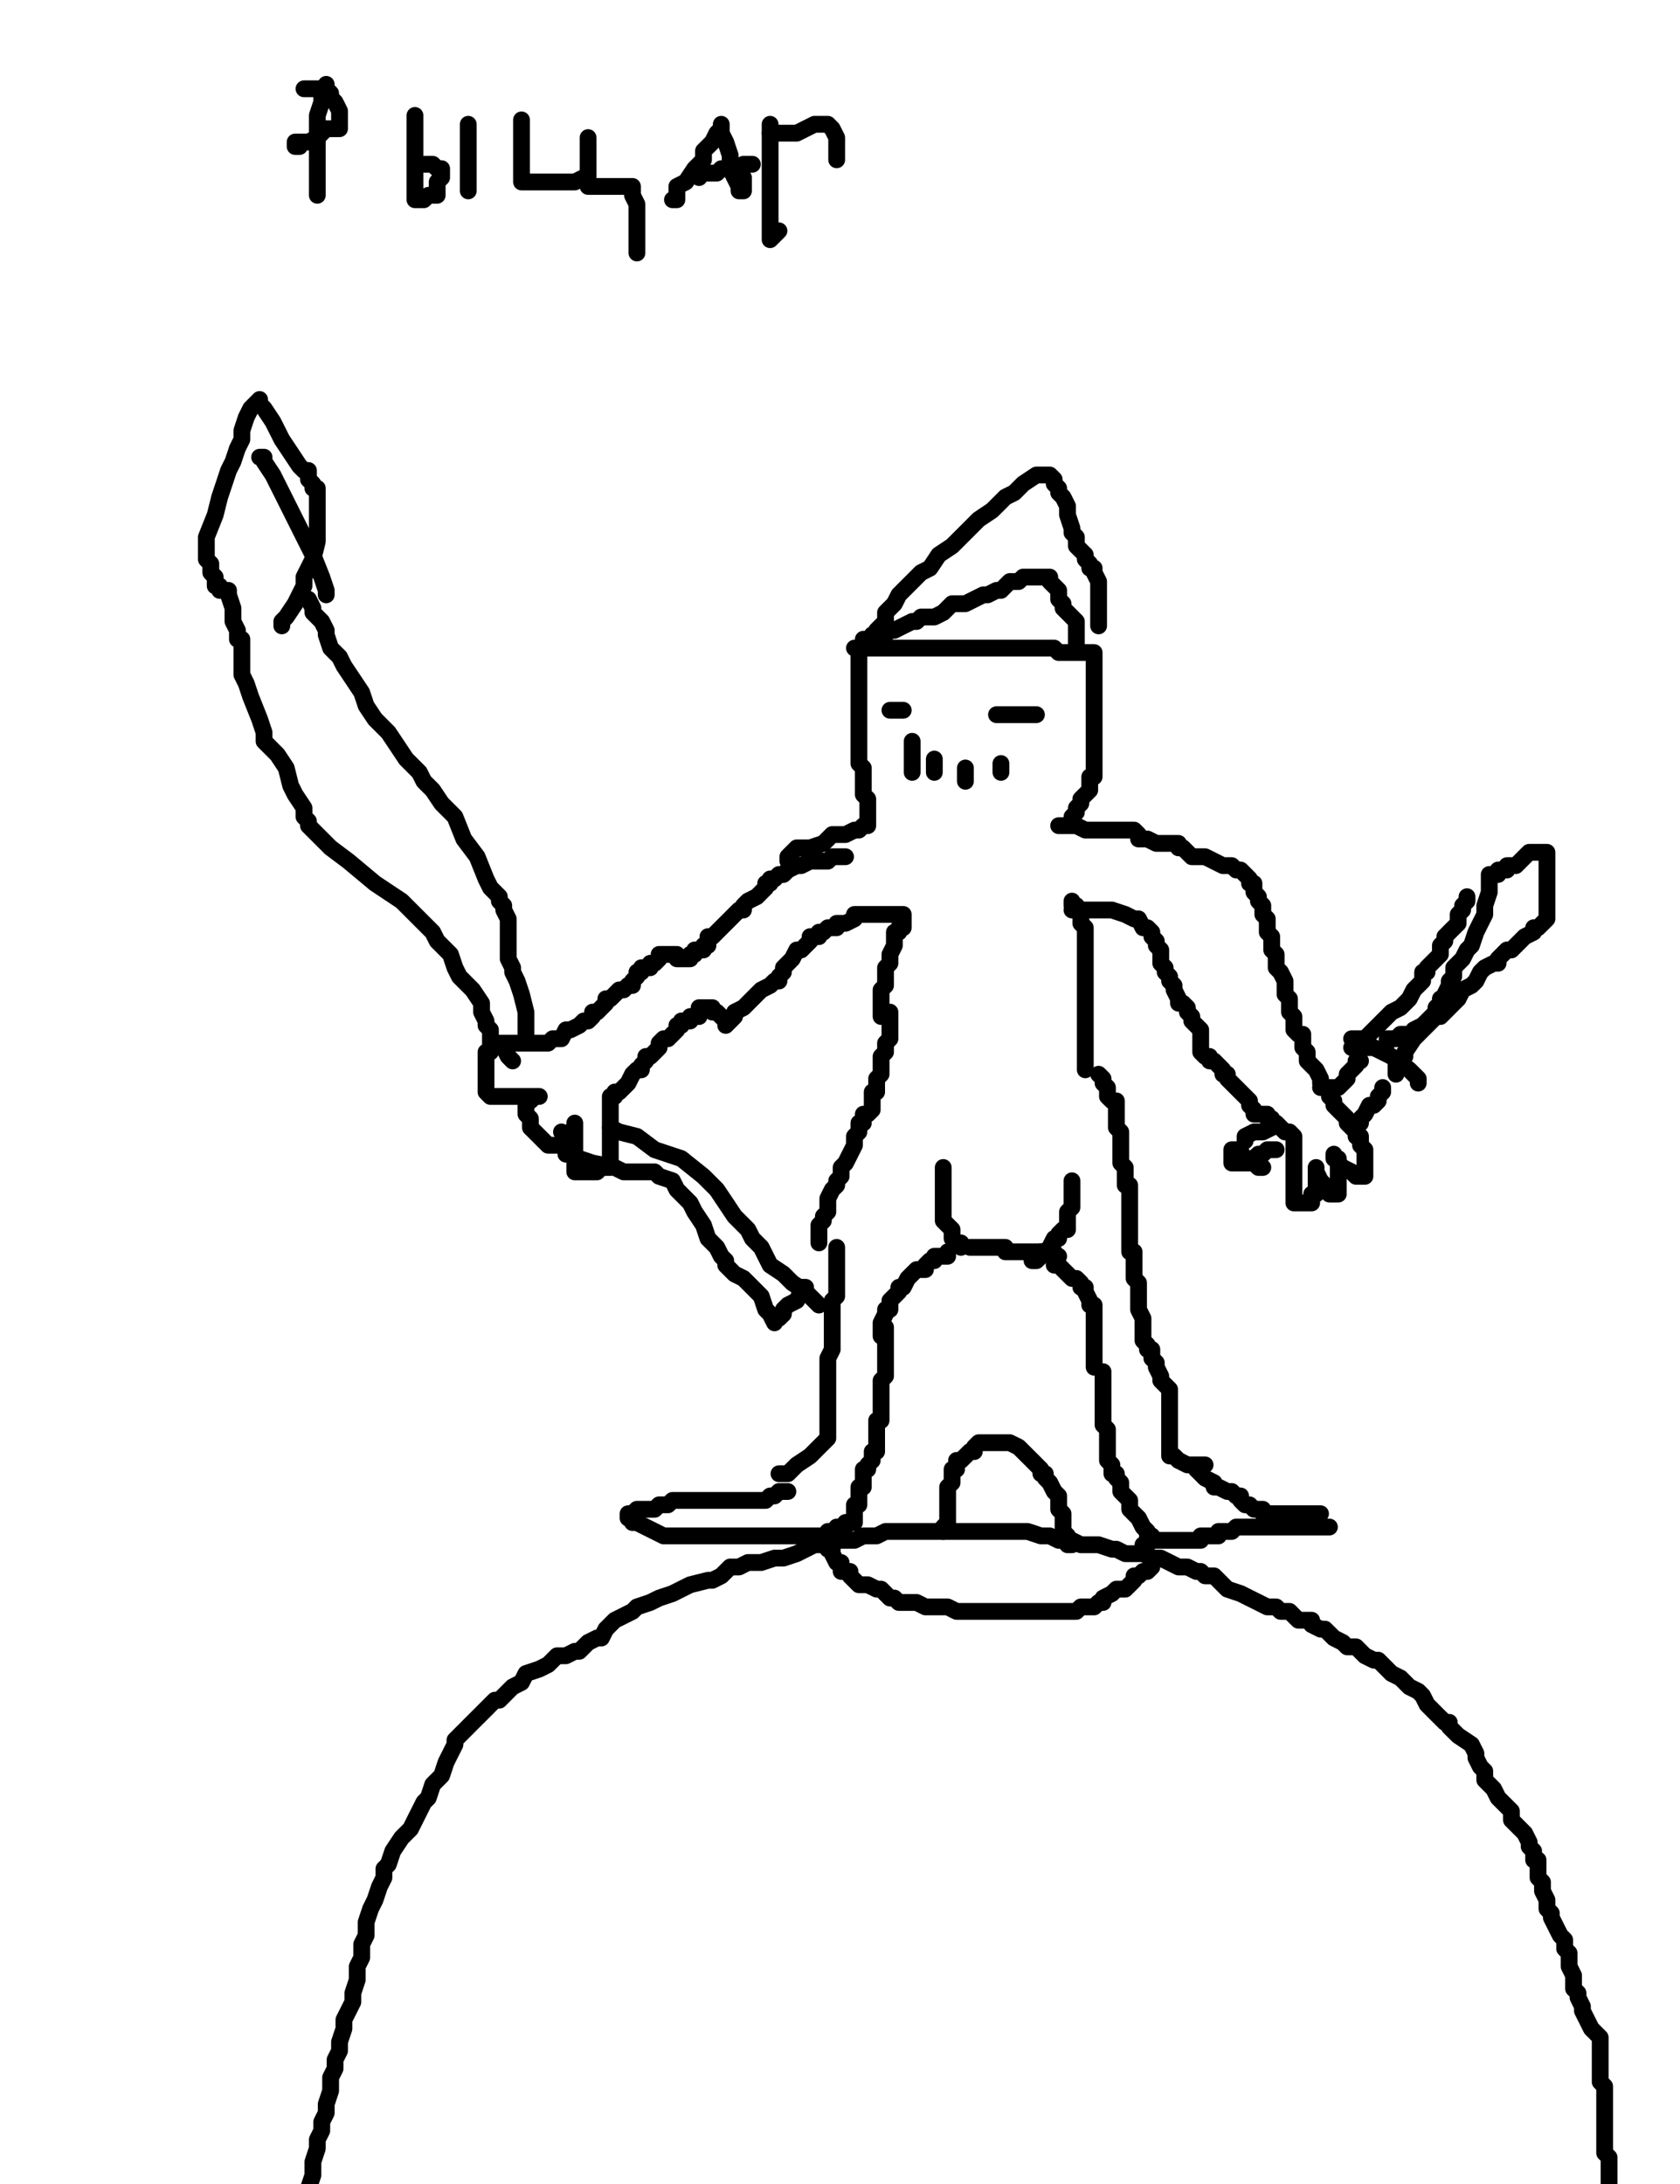 <?xml version="1.0" encoding="utf-8" ?>
<svg baseProfile="full" height="520" version="1.1" width="400" xmlns="http://www.w3.org/2000/svg" xmlns:ev="http://www.w3.org/2001/xml-events" xmlns:xlink="http://www.w3.org/1999/xlink"><defs><style type="text/css"><![CDATA[.path {fill: none; stroke-linejoin: round; stroke-linecap: round;}]]></style></defs><path class="path" d="M 383.11 522.11 L 383.11 523.17 L 383.11 522.11 L 383.11 521.06 L 383.11 518.94 L 383.11 516.83 L 383.11 514.72 L 383.11 513.66 L 382.06 512.6 L 382.06 511.54 L 382.06 510.49 L 382.06 509.43 L 382.06 508.37 L 382.06 507.32 L 382.06 506.26 L 382.06 505.2 L 382.06 503.09 L 382.06 500.98 L 382.06 499.92 L 382.06 498.86 L 382.06 496.75 L 381 495.69 L 381 494.63 L 381 492.52 L 381 491.46 L 381 488.29 L 381 487.24 L 381 485.12 L 378.89 483.01 L 377.83 480.89 L 376.77 478.78 L 376.77 477.72 L 375.72 475.61 L 375.72 474.55 L 374.66 473.5 L 374.66 470.33 L 373.6 468.21 L 373.6 466.1 L 373.6 465.04 L 372.54 463.98 L 372.54 461.87 L 371.49 460.81 L 370.43 458.7 L 369.37 456.59 L 369.37 455.53 L 368.32 454.47 L 368.32 452.36 L 367.26 450.24 L 367.26 448.13 L 366.2 447.07 L 366.2 444.96 L 366.2 442.85 L 365.15 442.85 L 365.15 440.73 L 364.09 439.67 L 364.09 438.62 L 363.03 436.5 L 361.98 435.45 L 360.92 434.39 L 359.86 433.33 L 359.86 431.22 L 357.75 429.11 L 356.69 428.05 L 355.63 425.93 L 353.52 423.82 L 353.52 421.71 L 352.46 420.65 L 351.41 418.54 L 351.41 417.48 L 350.35 415.37 L 347.18 413.25 L 346.12 412.2 L 345.06 411.14 L 345.06 410.08 L 344.01 410.08 L 342.95 409.02 L 341.89 407.97 L 340.84 406.91 L 339.78 405.85 L 338.72 403.74 L 337.67 402.68 L 335.55 401.63 L 334.5 400.57 L 333.44 399.51 L 331.32 398.46 L 330.27 397.4 L 329.21 396.34 L 328.15 395.28 L 327.1 395.28 L 324.98 394.23 L 322.87 392.11 L 320.76 392.11 L 319.7 391.06 L 317.59 390 L 316.53 388.94 L 315.47 387.89 L 314.41 387.89 L 312.3 386.83 L 312.3 385.77 L 309.13 385.77 L 308.07 384.72 L 307.02 383.66 L 304.9 383.66 L 303.85 382.6 L 301.73 382.6 L 299.62 381.54 L 297.5 380.49 L 295.39 379.43 L 292.22 378.37 L 290.11 376.26 L 289.05 375.2 L 286.93 375.2 L 285.88 374.15 L 284.82 374.15 L 282.71 373.09 L 280.59 373.09 L 278.48 372.03 L 276.37 370.98 L 274.25 370.98 L 272.14 369.92 L 267.91 369.92 L 265.8 368.86 L 264.74 368.86 L 261.57 367.8 L 260.51 367.8 L 259.46 367.8 L 257.34 367.8 L 255.23 366.75 L 252.06 366.75 L 249.94 365.69 L 247.83 365.69 L 244.66 364.63 L 241.49 364.63 L 239.37 364.63 L 236.2 364.63 L 235.15 364.63 L 234.09 364.63 L 233.03 364.63 L 231.98 364.63 L 230.92 364.63 L 229.86 364.63 L 227.75 364.63 L 226.69 364.63 L 225.63 364.63 L 224.58 364.63 L 222.46 364.63 L 218.24 364.63 L 215.06 364.63 L 212.95 364.63 L 210.84 364.63 L 208.72 365.69 L 207.67 365.69 L 206.61 365.69 L 205.55 365.69 L 203.44 366.75 L 202.38 366.75 L 201.32 366.75 L 200.27 366.75 L 199.21 366.75 L 198.15 367.8 L 194.98 367.8 L 193.93 367.8 L 191.81 368.86 L 189.7 369.92 L 186.53 370.98 L 184.41 370.98 L 181.24 372.03 L 179.13 372.03 L 178.07 372.03 L 175.96 373.09 L 174.9 373.09 L 173.85 373.09 L 172.79 374.15 L 171.73 375.2 L 169.62 376.26 L 168.56 376.26 L 164.33 377.32 L 162.22 378.37 L 160.11 379.43 L 156.93 380.49 L 154.82 381.54 L 151.65 382.6 L 150.59 383.66 L 148.48 384.72 L 146.37 385.77 L 144.25 387.89 L 143.19 390 L 142.14 390 L 140.02 391.06 L 138.97 392.11 L 137.91 393.17 L 136.85 393.17 L 134.74 394.23 L 132.63 394.23 L 130.51 396.34 L 128.4 397.4 L 125.23 398.46 L 124.17 400.57 L 122.06 401.63 L 121 402.68 L 118.89 404.8 L 117.83 404.8 L 116.77 405.85 L 115.72 406.91 L 114.66 407.97 L 112.54 410.08 L 110.43 412.2 L 108.32 414.31 L 108.32 415.37 L 107.26 417.48 L 106.2 419.59 L 105.15 422.76 L 103.03 424.88 L 101.98 428.05 L 100.92 429.11 L 99.86 431.22 L 98.8 433.33 L 97.75 435.45 L 95.63 437.56 L 93.52 440.73 L 92.46 443.9 L 91.41 444.96 L 91.41 447.07 L 90.35 449.19 L 89.29 452.36 L 88.24 454.47 L 87.18 457.64 L 87.18 458.7 L 87.18 460.81 L 86.12 462.93 L 86.12 463.98 L 86.12 466.1 L 85.06 468.21 L 85.06 470.33 L 85.06 471.38 L 84.01 474.55 L 84.01 476.67 L 82.95 478.78 L 81.89 480.89 L 81.89 483.01 L 80.84 486.18 L 80.84 488.29 L 79.78 490.41 L 79.78 492.52 L 78.72 494.63 L 78.72 497.8 L 77.67 500.98 L 77.67 503.09 L 76.61 505.2 L 76.61 507.32 L 75.55 509.43 L 75.55 511.54 L 74.5 514.72 L 74.5 517.89 L 73.44 521.06 L 73.44 523.17 L 73.44 526.34" stroke="#000000" stroke-width="4" /><path class="path" d="M 197.1 368.86 L 198.15 368.86 L 198.15 369.92 L 199.21 372.03 L 200.27 372.03 L 200.27 373.09 L 200.27 374.15 L 201.32 374.15 L 202.38 374.15 L 202.38 375.2 L 203.44 376.26 L 204.5 377.32 L 205.55 377.32 L 206.61 377.32 L 208.72 378.37 L 209.78 378.37 L 211.89 380.49 L 212.95 380.49 L 214.01 381.54 L 215.06 381.54 L 217.18 381.54 L 218.24 381.54 L 220.35 382.6 L 222.46 382.6 L 225.63 382.6 L 227.75 383.66 L 230.92 383.66 L 231.98 383.66 L 235.15 383.66 L 236.2 383.66 L 237.26 383.66 L 239.37 383.66 L 240.43 383.66 L 241.49 383.66 L 244.66 383.66 L 245.72 383.66 L 247.83 383.66 L 249.94 383.66 L 251 383.66 L 252.06 383.66 L 254.17 383.66 L 255.23 383.66 L 256.28 383.66 L 257.34 382.6 L 259.46 382.6 L 260.51 382.6 L 261.57 381.54 L 262.63 381.54 L 262.63 380.49 L 264.74 379.43 L 265.8 378.37 L 266.85 378.37 L 267.91 378.37 L 268.97 377.32 L 270.02 376.26 L 270.02 375.2 L 271.08 375.2 L 272.14 374.15 L 273.19 374.15 L 274.25 373.09 L 274.25 372.03" stroke="#000000" stroke-width="4" /><path class="path" d="M 255.23 367.8 L 254.17 367.8 L 254.17 366.75 L 254.17 365.69 L 253.11 364.63 L 253.11 363.58 L 253.11 361.46 L 253.11 360.41 L 252.06 359.35 L 252.06 358.29 L 252.06 357.24 L 252.06 356.18 L 251 355.12 L 249.94 353.01 L 248.89 351.95 L 248.89 350.89 L 247.83 350.89 L 247.83 349.84 L 246.77 348.78 L 245.72 347.72 L 244.66 346.67 L 243.6 345.61 L 242.54 344.55 L 240.43 343.5 L 239.37 343.5 L 238.32 343.5 L 237.26 343.5 L 236.2 343.5 L 235.15 343.5 L 234.09 343.5 L 233.03 343.5 L 231.98 344.55 L 231.98 345.61 L 230.92 345.61 L 229.86 346.67 L 228.8 347.72 L 227.75 347.72 L 227.75 349.84 L 226.69 349.84 L 226.69 350.89 L 226.69 351.95 L 226.69 353.01 L 225.63 354.07 L 225.63 355.12 L 225.63 356.18 L 225.63 357.24 L 225.63 358.29 L 225.63 359.35 L 225.63 360.41 L 225.63 361.46 L 225.63 362.52 L 224.58 363.58 L 224.58 364.63" stroke="#000000" stroke-width="4" /><path class="path" d="M 316.53 363.58 L 315.47 363.58 L 314.41 363.58 L 313.36 363.58 L 312.3 363.58 L 311.24 363.58 L 310.19 363.58 L 309.13 363.58 L 308.07 363.58 L 307.02 363.58 L 305.96 363.58 L 304.9 363.58 L 303.85 363.58 L 302.79 363.58 L 301.73 363.58 L 300.67 363.58 L 299.62 363.58 L 298.56 363.58 L 297.5 363.58 L 295.39 363.58 L 294.33 363.58 L 293.28 364.63 L 292.22 364.63 L 291.16 364.63 L 290.11 364.63 L 290.11 365.69 L 289.05 365.69 L 286.93 365.69 L 285.88 365.69 L 285.88 366.75 L 284.82 366.75 L 283.76 366.75 L 282.71 366.75 L 281.65 366.75 L 280.59 366.75 L 279.54 366.75 L 278.48 366.75 L 277.42 366.75 L 276.37 366.75 L 275.31 366.75 L 274.25 366.75 L 273.19 367.8 L 272.14 367.8" stroke="#000000" stroke-width="4" /><path class="path" d="M 314.41 360.41 L 313.36 360.41 L 312.3 360.41 L 311.24 360.41 L 310.19 360.41 L 309.13 360.41 L 307.02 360.41 L 304.9 360.41 L 303.85 360.41 L 301.73 360.41 L 300.67 360.41 L 300.67 359.35 L 299.62 359.35 L 298.56 359.35 L 297.5 358.29 L 296.45 358.29 L 295.39 357.24 L 295.39 356.18 L 294.33 356.18 L 293.28 355.12 L 292.22 355.12 L 290.11 354.07 L 289.05 354.07 L 289.05 353.01 L 286.93 351.95 L 285.88 350.89 L 284.82 349.84" stroke="#000000" stroke-width="4" /><path class="path" d="M 274.25 366.75 L 274.25 365.69 L 273.19 365.69 L 273.19 364.63 L 272.14 363.58 L 271.08 361.46 L 270.02 360.41 L 268.97 359.35 L 268.97 358.29 L 268.97 357.24 L 267.91 356.18 L 266.85 355.12 L 266.85 353.01 L 265.8 351.95 L 265.8 350.89 L 264.74 350.89 L 264.74 349.84 L 264.74 348.78 L 263.68 347.72 L 263.68 346.67 L 263.68 345.61 L 263.68 344.55 L 263.68 343.5 L 263.68 342.44 L 263.68 340.33 L 262.63 339.27 L 262.63 336.1 L 262.63 332.93 L 262.63 330.81 L 262.63 328.7 L 262.63 327.64 L 262.63 326.59" stroke="#000000" stroke-width="4" /><path class="path" d="M 201.32 362.52 L 201.32 363.58 L 199.21 363.58 L 199.21 364.63 L 198.15 364.63 L 197.1 364.63 L 197.1 365.69 L 196.04 365.69 L 194.98 365.69 L 193.93 365.69 L 192.87 365.69 L 191.81 365.69 L 190.76 365.69 L 189.7 365.69 L 188.64 365.69 L 187.59 365.69 L 186.53 365.69 L 185.47 365.69 L 184.41 365.69 L 182.3 365.69 L 181.24 365.69 L 180.19 365.69 L 179.13 365.69 L 175.96 365.69 L 174.9 365.69 L 173.85 365.69 L 172.79 365.69 L 171.73 365.69 L 170.67 365.69 L 168.56 365.69 L 167.5 365.69 L 166.45 365.69 L 165.39 365.69 L 163.28 365.69 L 161.16 365.69 L 157.99 365.69 L 155.88 364.63 L 153.76 363.58 L 151.65 362.52 L 150.59 362.52" stroke="#000000" stroke-width="4" /><path class="path" d="M 149.54 361.46 L 149.54 360.41 L 150.59 360.41 L 151.65 359.35 L 153.76 359.35 L 154.82 359.35 L 155.88 359.35 L 156.93 358.29 L 157.99 358.29 L 159.05 358.29 L 160.11 357.24 L 161.16 357.24 L 162.22 357.24 L 163.28 357.24 L 164.33 357.24 L 166.45 357.24 L 167.5 357.24 L 168.56 357.24 L 170.67 357.24 L 171.73 357.24 L 172.79 357.24 L 174.9 357.24 L 175.96 357.24 L 178.07 357.24 L 179.13 357.24 L 180.19 357.24 L 182.3 357.24 L 183.36 356.18 L 184.41 356.18 L 185.47 355.12 L 187.59 355.12" stroke="#000000" stroke-width="4" /><path class="path" d="M 201.32 362.52 L 202.38 362.52 L 203.44 362.52 L 203.44 361.46 L 203.44 360.41 L 203.44 359.35 L 203.44 358.29 L 204.5 358.29 L 204.5 357.24 L 204.5 355.12 L 204.5 354.07 L 205.55 354.07 L 205.55 353.01 L 205.55 351.95 L 205.55 350.89 L 205.55 349.84 L 206.61 349.84 L 206.61 348.78 L 207.67 347.72 L 207.67 346.67 L 207.67 345.61 L 208.72 345.61 L 208.72 344.55 L 208.72 343.5 L 208.72 342.44 L 208.72 341.38 L 208.72 340.33 L 208.72 339.27 L 208.72 338.21 L 209.78 338.21 L 209.78 337.15 L 209.78 336.1 L 209.78 333.98 L 209.78 332.93 L 209.78 331.87 L 209.78 328.7 L 210.84 327.64 L 210.84 326.59 L 210.84 324.47 L 210.84 322.36 L 210.84 320.24 L 210.84 319.19 L 210.84 318.13 L 210.84 317.07 L 210.84 316.02" stroke="#000000" stroke-width="4" /><path class="path" d="M 260.51 325.53 L 260.51 324.47 L 260.51 323.41 L 260.51 321.3 L 260.51 320.24 L 260.51 319.19 L 260.51 317.07 L 260.51 316.02 L 260.51 314.96 L 260.51 313.9 L 260.51 312.85 L 260.51 311.79 L 260.51 310.73 L 259.46 310.73 L 259.46 309.67 L 258.4 307.56 L 258.4 306.5 L 257.34 306.5 L 257.34 305.45 L 256.28 304.39 L 255.23 304.39 L 254.17 303.33 L 253.11 302.28 L 252.06 301.22 L 251 301.22 L 251 300.16 L 251 299.11" stroke="#000000" stroke-width="4" /><path class="path" d="M 209.78 318.13 L 209.78 317.07 L 209.78 316.02 L 209.78 314.96 L 210.84 312.85 L 210.84 311.79 L 211.89 311.79 L 211.89 310.73 L 211.89 309.67 L 212.95 308.62 L 214.01 307.56 L 214.01 306.5 L 215.06 306.5 L 216.12 304.39 L 217.18 303.33 L 218.24 302.28 L 219.29 302.28 L 220.35 302.28 L 220.35 301.22 L 221.41 300.16 L 222.46 300.16 L 222.46 299.11 L 223.52 299.11 L 224.58 299.11 L 225.63 299.11 L 225.63 298.05" stroke="#000000" stroke-width="4" /><path class="path" d="M 252.06 299.11 L 251 299.11 L 251 298.05 L 249.94 298.05 L 248.89 298.05 L 247.83 298.05 L 246.77 298.05 L 244.66 298.05 L 243.6 298.05 L 242.54 298.05 L 241.49 298.05 L 240.43 298.05 L 239.37 298.05 L 239.37 296.99 L 238.32 296.99 L 236.2 296.99 L 235.15 296.99 L 234.09 296.99 L 233.03 296.99 L 230.92 296.99" stroke="#000000" stroke-width="4" /><path class="path" d="M 245.72 300.16 L 246.77 300.16 L 247.83 299.11 L 247.83 298.05 L 248.89 298.05 L 249.94 296.99 L 251 294.88 L 252.06 294.88 L 252.06 293.82 L 253.11 292.76 L 254.17 292.76 L 254.17 291.71 L 254.17 290.65 L 254.17 289.59 L 254.17 288.54 L 255.23 287.48 L 255.23 286.42 L 255.23 285.37 L 255.23 284.31 L 255.23 283.25 L 255.23 282.2 L 255.23 281.14" stroke="#000000" stroke-width="4" /><path class="path" d="M 228.8 296.99 L 228.8 295.93 L 227.75 295.93 L 226.69 294.88 L 226.69 293.82 L 226.69 292.76 L 225.63 291.71 L 224.58 290.65 L 224.58 288.54 L 224.58 287.48 L 224.58 285.37 L 224.58 284.31 L 224.58 283.25 L 224.58 282.2 L 224.58 281.14 L 224.58 280.08 L 224.58 279.02 L 224.58 277.97" stroke="#000000" stroke-width="4" /><path class="path" d="M 185.47 350.89 L 187.59 350.89 L 189.7 348.78 L 192.87 346.67 L 194.98 344.55 L 196.04 343.5 L 197.1 342.44 L 197.1 341.38 L 197.1 340.33 L 197.1 339.27 L 197.1 338.21 L 197.1 337.15 L 197.1 336.1 L 197.1 333.98 L 197.1 331.87 L 197.1 330.81 L 197.1 329.76 L 197.1 327.64 L 197.1 326.59 L 197.1 325.53 L 197.1 324.47 L 197.1 323.41 L 198.15 321.3 L 198.15 320.24 L 198.15 318.13 L 198.15 317.07 L 198.15 316.02 L 198.15 313.9 L 198.15 312.85 L 198.15 311.79 L 198.15 310.73 L 198.15 309.67 L 199.21 308.62 L 199.21 307.56 L 199.21 306.5 L 199.21 305.45 L 199.21 303.33 L 199.21 300.16 L 199.21 299.11 L 199.21 296.99" stroke="#000000" stroke-width="4" /><path class="path" d="M 286.93 348.78 L 284.82 348.78 L 283.76 348.78 L 282.71 348.78 L 280.59 347.72 L 279.54 346.67 L 278.48 346.67 L 278.48 345.61 L 278.48 342.44 L 278.48 341.38 L 278.48 340.33 L 278.48 339.27 L 278.48 338.21 L 278.48 337.15 L 278.48 335.04 L 278.48 333.98 L 278.48 332.93 L 278.48 331.87 L 278.48 330.81 L 277.42 329.76 L 276.37 328.7 L 276.37 327.64 L 275.31 325.53 L 275.31 324.47 L 274.25 323.41 L 274.25 321.3 L 273.19 321.3 L 273.19 320.24 L 272.14 319.19 L 272.14 318.13 L 272.14 317.07 L 272.14 316.02 L 272.14 314.96 L 272.14 313.9 L 271.08 311.79 L 271.08 310.73 L 271.08 308.62 L 271.08 307.56 L 271.08 305.45 L 270.02 304.39 L 270.02 303.33 L 270.02 302.28 L 270.02 300.16 L 270.02 299.11 L 270.02 298.05 L 268.97 298.05 L 268.97 296.99 L 268.97 295.93 L 268.97 294.88 L 268.97 293.82 L 268.97 292.76 L 268.97 291.71 L 268.97 290.65 L 268.97 289.59 L 268.97 288.54 L 268.97 287.48 L 268.97 286.42 L 268.97 285.37 L 268.97 284.31 L 268.97 283.25 L 268.97 282.2 L 267.91 282.2 L 267.91 281.14 L 267.91 280.08 L 267.91 277.97 L 266.85 276.91 L 266.85 275.85 L 266.85 274.8 L 266.85 273.74 L 266.85 272.68 L 266.85 271.63 L 266.85 269.51 L 265.8 268.46 L 265.8 267.4 L 265.8 266.34 L 265.8 264.23 L 265.8 263.17 L 265.8 262.11 L 264.74 262.11 L 263.68 261.06 L 263.68 260 L 263.68 258.94 L 262.63 257.89 L 262.63 256.83 L 261.57 255.77" stroke="#000000" stroke-width="4" /><path class="path" d="M 194.98 295.93 L 194.98 294.88 L 194.98 293.82 L 194.98 291.71 L 196.04 290.65 L 196.04 289.59 L 197.1 288.54 L 197.1 286.42 L 197.1 285.37 L 198.15 283.25 L 199.21 282.2 L 199.21 281.14 L 200.27 280.08 L 200.27 279.02 L 200.27 277.97 L 201.32 276.91 L 202.38 274.8 L 203.44 272.68 L 203.44 271.63 L 203.44 270.57 L 204.5 269.51 L 204.5 268.46 L 204.5 267.4 L 205.55 267.4 L 205.55 265.28 L 206.61 265.28 L 207.67 264.23 L 207.67 263.17 L 207.67 262.11 L 207.67 261.06 L 207.67 260 L 208.72 260 L 208.72 258.94 L 208.72 257.89 L 208.72 256.83 L 209.78 255.77 L 209.78 254.72 L 209.78 253.66 L 209.78 252.6 L 209.78 251.54 L 210.84 250.49 L 210.84 248.37 L 211.89 247.32 L 211.89 246.26 L 211.89 245.2 L 211.89 244.15 L 211.89 243.09 L 211.89 242.03 L 211.89 240.98" stroke="#000000" stroke-width="4" /><path class="path" d="M 258.4 254.72 L 258.4 253.66 L 258.4 252.6 L 258.4 250.49 L 258.4 249.43 L 258.4 248.37 L 258.4 247.32 L 258.4 246.26 L 258.4 245.2 L 258.4 244.15 L 258.4 242.03 L 258.4 239.92 L 258.4 237.8 L 258.4 236.75 L 258.4 234.63 L 258.4 233.58 L 258.4 232.52 L 258.4 231.46 L 258.4 229.35 L 258.4 228.29 L 258.4 227.24 L 258.4 226.18 L 258.4 225.12 L 258.4 224.07 L 258.4 223.01 L 258.4 220.89 L 257.34 219.84 L 257.34 218.78 L 257.34 217.72 L 256.28 216.67 L 256.28 215.61 L 255.23 215.61 L 255.23 214.55" stroke="#000000" stroke-width="4" /><path class="path" d="M 209.78 242.03 L 209.78 240.98 L 209.78 238.86 L 209.78 237.8 L 209.78 236.75 L 209.78 235.69 L 210.84 234.63 L 210.84 233.58 L 210.84 232.52 L 210.84 231.46 L 210.84 230.41 L 211.89 229.35 L 211.89 228.29 L 211.89 227.24 L 212.95 225.12 L 212.95 224.07 L 212.95 223.01 L 212.95 221.95 L 214.01 221.95 L 214.01 220.89 L 215.06 220.89 L 215.06 218.78 L 215.06 217.72 L 214.01 217.72 L 212.95 217.72 L 211.89 217.72 L 209.78 217.72 L 208.72 217.72 L 207.67 217.72 L 206.61 217.72 L 205.55 217.72 L 204.5 217.72 L 203.44 217.72 L 203.44 218.78 L 201.32 219.84 L 200.27 219.84 L 199.21 219.84 L 199.21 220.89 L 198.15 220.89 L 197.1 220.89 L 196.04 221.95 L 194.98 221.95 L 194.98 223.01 L 193.93 223.01 L 192.87 223.01 L 192.87 224.07 L 191.81 225.12 L 190.76 226.18 L 189.7 226.18 L 188.64 228.29 L 187.59 229.35 L 186.53 230.41 L 186.53 231.46 L 185.47 232.52 L 185.47 233.58 L 184.41 233.58 L 183.36 234.63 L 181.24 235.69 L 179.13 237.8 L 177.02 239.92 L 174.9 240.98 L 174.9 242.03 L 173.85 243.09 L 172.79 244.15 L 172.79 243.09 L 170.67 240.98 L 169.62 240.98 L 169.62 239.92 L 168.56 239.92 L 167.5 239.92 L 166.45 239.92 L 166.45 242.03 L 165.39 242.03 L 164.33 242.03 L 164.33 243.09 L 163.28 243.09 L 162.22 243.09 L 162.22 244.15 L 161.16 244.15 L 161.16 245.2 L 160.11 246.26 L 159.05 247.32 L 157.99 247.32 L 156.93 248.37 L 156.93 249.43 L 155.88 250.49 L 154.82 251.54 L 153.76 251.54 L 153.76 252.6 L 152.71 253.66 L 152.71 254.72 L 151.65 254.72 L 150.59 255.77 L 149.54 257.89 L 148.48 258.94 L 147.42 260 L 146.37 260 L 146.37 261.06 L 145.31 261.06 L 145.31 263.17 L 145.31 265.28 L 145.31 266.34 L 145.31 268.46 L 145.31 269.51 L 145.31 270.57 L 145.31 271.63 L 145.31 272.68 L 145.31 273.74 L 145.31 274.8 L 145.31 275.85 L 145.31 276.91 L 145.31 277.97 L 144.25 277.97 L 143.19 277.97 L 142.14 279.02 L 141.08 279.02 L 140.02 279.02 L 138.97 279.02 L 137.91 279.02 L 136.85 279.02 L 136.85 277.97 L 136.85 275.85 L 136.85 274.8 L 136.85 273.74 L 136.85 272.68 L 136.85 271.63 L 136.85 270.57 L 136.85 269.51 L 136.85 268.46 L 136.85 267.4 L 136.85 268.46 L 135.8 269.51 L 135.8 270.57 L 134.74 270.57 L 134.74 272.68 L 133.68 272.68 L 131.57 272.68 L 130.51 272.68 L 129.46 271.63 L 128.4 270.57 L 127.34 269.51 L 126.28 268.46 L 126.28 267.4 L 126.28 266.34 L 125.23 265.28 L 125.23 264.23 L 125.23 263.17 L 125.23 262.11 L 126.28 262.11 L 127.34 261.06 L 128.4 261.06 L 127.34 261.06 L 126.28 261.06 L 125.23 261.06 L 123.11 261.06 L 122.06 261.06 L 121 261.06 L 118.89 261.06 L 117.83 261.06 L 116.77 261.06 L 115.72 260 L 115.72 258.94 L 115.72 257.89 L 115.72 256.83 L 115.72 255.77 L 115.72 254.72 L 115.72 253.66 L 115.72 252.6 L 115.72 251.54 L 115.72 250.49 L 116.77 250.49 L 116.77 249.43 L 117.83 249.43 L 118.89 248.37 L 119.94 248.37 L 121 248.37 L 122.06 248.37 L 125.23 248.37 L 126.28 248.37 L 128.4 248.37 L 129.46 248.37 L 130.51 248.37 L 131.57 247.32 L 132.63 247.32 L 133.68 247.32 L 134.74 245.2 L 135.8 245.2 L 137.91 244.15 L 138.97 243.09 L 140.02 243.09 L 141.08 242.03 L 141.08 240.98 L 142.14 240.98 L 143.19 239.92 L 144.25 238.86 L 144.25 237.8 L 145.31 237.8 L 146.37 236.75 L 147.42 235.69 L 148.48 235.69 L 149.54 234.63 L 150.59 234.63 L 150.59 233.58 L 151.65 232.52 L 151.65 231.46 L 152.71 231.46 L 152.71 230.41 L 153.76 230.41 L 154.82 230.41 L 154.82 229.35 L 155.88 229.35 L 156.93 228.29 L 156.93 227.24 L 157.99 227.24 L 159.05 227.24 L 160.11 227.24 L 161.16 227.24 L 161.16 228.29 L 163.28 228.29 L 164.33 228.29 L 164.33 227.24 L 165.39 227.24 L 165.39 226.18 L 166.45 226.18 L 167.5 226.18 L 167.5 225.12 L 168.56 225.12 L 168.56 224.07 L 168.56 223.01 L 169.62 223.01 L 170.67 221.95 L 171.73 220.89 L 173.85 218.78 L 174.9 217.72 L 175.96 216.67 L 177.02 216.67 L 177.02 215.61 L 178.07 214.55 L 180.19 213.5 L 181.24 212.44 L 182.3 211.38 L 182.3 210.33 L 183.36 210.33 L 183.36 209.27 L 184.41 209.27 L 185.47 208.21 L 186.53 208.21 L 187.59 207.15 L 189.7 206.1 L 190.76 206.1 L 192.87 205.04 L 194.98 205.04 L 196.04 205.04 L 197.1 205.04 L 198.15 203.98 L 199.21 203.98 L 200.27 203.98 L 201.32 203.98" stroke="#000000" stroke-width="4" /><path class="path" d="M 255.23 216.67 L 258.4 216.67 L 261.57 216.67 L 264.74 216.67 L 267.91 217.72 L 270.02 218.78 L 271.08 218.78 L 272.14 220.89 L 273.19 220.89 L 274.25 221.95 L 274.25 223.01 L 275.31 224.07 L 275.31 225.12 L 276.37 226.18 L 276.37 227.24 L 276.37 228.29 L 276.37 229.35 L 277.42 230.41 L 277.42 231.46 L 278.48 232.52 L 278.48 233.58 L 279.54 234.63 L 279.54 235.69 L 280.59 237.8 L 280.59 238.86 L 281.65 238.86 L 282.71 239.92 L 282.71 240.98 L 283.76 242.03 L 283.76 243.09 L 284.82 244.15 L 285.88 245.2 L 285.88 246.26 L 285.88 247.32 L 285.88 248.37 L 285.88 249.43 L 285.88 250.49 L 286.93 251.54 L 287.99 251.54 L 287.99 252.6 L 289.05 252.6 L 290.11 253.66 L 291.16 254.72 L 291.16 255.77 L 292.22 255.77 L 292.22 256.83 L 293.28 257.89 L 295.39 260 L 296.45 261.06 L 297.5 262.11 L 297.5 263.17 L 298.56 264.23 L 298.56 265.28 L 299.62 265.28 L 300.67 265.28 L 301.73 265.28 L 301.73 266.34 L 302.79 266.34 L 302.79 267.4 L 303.85 267.4 L 304.9 268.46 L 305.96 269.51 L 307.02 269.51 L 308.07 270.57 L 308.07 271.63 L 308.07 272.68 L 308.07 273.74 L 308.07 274.8 L 308.07 275.85 L 308.07 277.97 L 308.07 279.02 L 308.07 282.2 L 308.07 284.31 L 308.07 286.42 L 309.13 286.42 L 310.19 286.42 L 311.24 286.42 L 312.3 286.42 L 312.3 285.37 L 312.3 284.31 L 313.36 284.31 L 313.36 283.25 L 313.36 282.2 L 313.36 281.14 L 313.36 280.08 L 313.36 279.02 L 313.36 277.97 L 313.36 279.02 L 314.41 281.14 L 315.47 282.2 L 315.47 283.25 L 316.53 284.31 L 317.59 284.31 L 318.64 284.31 L 318.64 283.25 L 318.64 281.14 L 318.64 280.08 L 318.64 279.02 L 318.64 276.91 L 318.64 275.85 L 317.59 275.85 L 317.59 274.8 L 318.64 276.91 L 319.7 277.97 L 321.81 279.02 L 322.87 280.08 L 323.93 280.08 L 324.98 280.08 L 324.98 279.02 L 324.98 276.91 L 324.98 275.85 L 324.98 274.8 L 324.98 273.74 L 323.93 272.68 L 323.93 271.63 L 323.93 270.57 L 322.87 270.57 L 322.87 269.51 L 320.76 267.4 L 320.76 266.34 L 319.7 265.28 L 318.64 264.23 L 317.59 263.17 L 317.59 262.11 L 316.53 261.06 L 316.53 260 L 315.47 258.94 L 314.41 257.89 L 314.41 256.83 L 313.36 254.72 L 312.3 253.66 L 311.24 252.6 L 311.24 250.49 L 310.19 249.43 L 310.19 248.37 L 310.19 246.26 L 309.13 246.26 L 308.07 245.2 L 308.07 244.15 L 308.07 243.09 L 308.07 242.03 L 307.02 240.98 L 307.02 239.92 L 307.02 238.86 L 307.02 237.8 L 305.96 236.75 L 305.96 235.69 L 305.96 234.63 L 305.96 233.58 L 304.9 231.46 L 303.85 230.41 L 303.85 229.35 L 303.85 228.29 L 303.85 227.24 L 302.79 226.18 L 302.79 224.07 L 302.79 223.01 L 301.73 221.95 L 301.73 220.89 L 301.73 219.84 L 301.73 218.78 L 300.67 217.72 L 300.67 215.61 L 299.62 214.55 L 299.62 213.5 L 298.56 212.44 L 298.56 211.38 L 298.56 210.33 L 297.5 210.33 L 297.5 209.27 L 296.45 208.21 L 295.39 207.15 L 294.33 207.15 L 293.28 206.1 L 292.22 206.1 L 291.16 206.1 L 289.05 205.04 L 286.93 203.98 L 283.76 203.98 L 281.65 201.87 L 280.59 201.87 L 280.59 200.81 L 279.54 200.81 L 276.37 200.81 L 275.31 200.81 L 273.19 199.76 L 271.08 199.76 L 271.08 198.7 L 270.02 197.64 L 268.97 197.64 L 266.85 197.64 L 263.68 197.64 L 262.63 197.64 L 261.57 197.64 L 260.51 197.64 L 259.46 197.64 L 258.4 197.64 L 256.28 196.59 L 254.17 196.59 L 252.06 196.59" stroke="#000000" stroke-width="4" /><path class="path" d="M 302.79 268.46 L 300.67 269.51 L 299.62 269.51 L 298.56 269.51 L 296.45 270.57 L 296.45 271.63" stroke="#000000" stroke-width="4" /><path class="path" d="M 303.85 273.74 L 302.79 273.74 L 301.73 273.74 L 300.67 274.8 L 299.62 274.8 L 298.56 275.85 L 296.45 275.85" stroke="#000000" stroke-width="4" /><path class="path" d="M 295.39 273.74 L 294.33 273.74 L 293.28 273.74 L 293.28 274.8 L 293.28 275.85 L 293.28 276.91 L 294.33 276.91 L 295.39 276.91 L 298.56 276.91 L 299.62 277.97 L 300.67 277.97" stroke="#000000" stroke-width="4" /><path class="path" d="M 314.41 258.94 L 316.53 258.94 L 318.64 258.94 L 319.7 257.89 L 320.76 256.83 L 320.76 255.77 L 321.81 254.72 L 322.87 253.66 L 322.87 252.6 L 323.93 252.6" stroke="#000000" stroke-width="4" /><path class="path" d="M 323.93 267.4 L 323.93 266.34 L 324.98 265.28 L 326.04 263.17 L 327.1 263.17 L 328.15 262.11 L 328.15 261.06 L 329.21 260 L 329.21 258.94" stroke="#000000" stroke-width="4" /><path class="path" d="M 321.81 249.43 L 323.93 249.43 L 327.1 249.43 L 331.32 251.54 L 335.55 254.72 L 336.61 255.77 L 337.67 256.83 L 337.67 257.89" stroke="#000000" stroke-width="4" /><path class="path" d="M 332.38 255.77 L 332.38 254.72 L 332.38 253.66 L 333.44 252.6 L 334.5 251.54 L 334.5 250.49 L 336.61 247.32 L 337.67 246.26 L 338.72 245.2 L 339.78 244.15 L 341.89 242.03 L 342.95 242.03 L 344.01 240.98 L 345.06 239.92 L 346.12 238.86 L 347.18 237.8 L 348.24 235.69 L 350.35 234.63 L 351.41 233.58 L 352.46 231.46 L 353.52 230.41 L 355.63 229.35 L 356.69 229.35 L 356.69 228.29 L 357.75 227.24 L 358.8 226.18 L 359.86 226.18 L 360.92 225.12 L 363.03 223.01 L 365.15 221.95 L 365.15 220.89 L 366.2 220.89 L 367.26 219.84 L 368.32 218.78 L 368.32 217.72 L 368.32 216.67 L 368.32 215.61 L 368.32 213.5 L 368.32 211.38 L 368.32 210.33 L 368.32 209.27 L 368.32 208.21 L 368.32 207.15 L 368.32 206.1 L 368.32 205.04 L 368.32 203.98 L 368.32 202.93 L 367.26 202.93 L 366.2 202.93 L 365.15 202.93 L 364.09 202.93 L 363.03 203.98 L 361.98 205.04 L 360.92 206.1 L 359.86 206.1 L 358.8 206.1 L 358.8 207.15 L 357.75 207.15 L 356.69 207.15 L 356.69 208.21 L 355.63 208.21 L 354.58 208.21 L 354.58 210.33 L 354.58 211.38 L 354.58 212.44 L 353.52 215.61 L 353.52 217.72 L 352.46 219.84 L 351.41 221.95 L 350.35 225.12 L 349.29 226.18 L 348.24 228.29 L 347.18 229.35 L 346.12 230.41 L 346.12 231.46 L 346.12 232.52 L 345.06 233.58 L 345.06 234.63 L 344.01 236.75 L 344.01 237.8 L 342.95 237.8 L 342.95 238.86 L 341.89 239.92 L 341.89 240.98 L 340.84 242.03 L 339.78 243.09 L 338.72 244.15 L 336.61 245.2 L 336.61 246.26 L 335.55 246.26 L 333.44 246.26 L 332.38 247.32 L 331.32 247.32 L 330.27 247.32 L 330.27 248.37" stroke="#000000" stroke-width="4" /><path class="path" d="M 321.81 247.32 L 322.87 247.32 L 324.98 247.32 L 326.04 246.26 L 328.15 244.15 L 329.21 243.09 L 331.32 240.98 L 333.44 239.92 L 334.5 238.86 L 335.55 237.8 L 336.61 235.69 L 338.72 233.58 L 338.72 231.46 L 339.78 231.46 L 339.78 230.41 L 340.84 229.35 L 342.95 227.24 L 342.95 225.12 L 344.01 224.07 L 344.01 223.01 L 345.06 221.95 L 346.12 220.89 L 347.18 219.84 L 347.18 218.78 L 347.18 217.72 L 348.24 216.67 L 348.24 215.61 L 349.29 214.55 L 349.29 213.5" stroke="#000000" stroke-width="4" /><path class="path" d="M 125.23 246.26 L 125.23 245.2 L 125.23 243.09 L 125.23 240.98 L 124.17 236.75 L 123.11 233.58 L 122.06 231.46 L 122.06 230.41 L 121 228.29 L 121 226.18 L 121 224.07 L 121 221.95 L 121 218.78 L 119.94 216.67 L 119.94 215.61 L 118.89 214.55 L 118.89 213.5 L 116.77 211.38 L 115.72 209.27 L 113.6 203.98 L 110.43 199.76 L 108.32 194.47 L 105.15 191.3 L 103.03 188.13 L 100.92 186.02 L 99.86 183.9 L 96.69 180.73 L 94.58 177.56 L 92.46 174.39 L 89.29 171.22 L 87.18 168.05 L 86.12 164.88 L 84.01 161.71 L 81.89 158.54 L 80.84 156.42 L 78.72 154.31 L 77.67 151.14 L 77.67 150.08 L 76.61 147.97 L 74.5 145.85 L 74.5 144.8 L 73.44 142.68" stroke="#000000" stroke-width="4" /><path class="path" d="M 145.31 268.46 L 147.42 269.51 L 151.65 270.57 L 155.88 273.74 L 162.22 275.85 L 167.5 280.08 L 170.67 283.25 L 172.79 286.42 L 174.9 289.59 L 178.07 292.76 L 179.13 294.88 L 181.24 296.99 L 182.3 299.11 L 183.36 301.22 L 186.53 303.33 L 188.64 305.45 L 191.81 307.56 L 192.87 308.62 L 193.93 309.67 L 194.98 310.73" stroke="#000000" stroke-width="4" /><path class="path" d="M 191.81 306.5 L 190.76 306.5 L 190.76 307.56 L 189.7 309.67 L 187.59 310.73 L 186.53 311.79 L 186.53 312.85 L 185.47 313.9 L 184.41 313.9 L 184.41 314.96 L 183.36 312.85 L 182.3 311.79 L 181.24 308.62 L 179.13 306.5 L 177.02 304.39 L 174.9 303.33 L 173.85 302.28 L 172.79 301.22 L 172.79 300.16 L 171.73 299.11 L 170.67 296.99 L 168.56 294.88 L 167.5 291.71 L 165.39 288.54 L 164.33 286.42 L 163.28 285.37 L 162.22 284.31 L 161.16 283.25 L 160.11 281.14 L 156.93 280.08 L 155.88 279.02 L 154.82 279.02 L 152.71 279.02 L 150.59 279.02 L 148.48 279.02 L 146.37 277.97 L 141.08 276.91 L 137.91 275.85 L 135.8 274.8 L 134.74 274.8 L 134.74 273.74 L 134.74 271.63 L 134.74 270.57 L 133.68 269.51" stroke="#000000" stroke-width="4" /><path class="path" d="M 122.06 252.6 L 121 251.54 L 119.94 249.43 L 117.83 248.37 L 116.77 248.37 L 116.77 247.32 L 116.77 246.26 L 116.77 245.2 L 115.72 244.15 L 115.72 243.09 L 114.66 240.98 L 114.66 238.86 L 112.54 235.69 L 109.37 232.52 L 108.32 230.41 L 107.26 227.24 L 106.2 226.18 L 104.09 224.07 L 103.03 221.95 L 100.92 219.84 L 98.8 217.72 L 95.63 214.55 L 92.46 212.44 L 89.29 210.33 L 82.95 205.04 L 78.72 201.87 L 75.55 198.7 L 73.44 196.59 L 73.44 195.53 L 72.38 194.47 L 72.38 193.41 L 72.38 192.36 L 70.27 189.19 L 69.21 187.07 L 68.15 182.85 L 66.04 179.67 L 63.93 177.56 L 62.87 176.5 L 62.87 175.45 L 62.87 174.39 L 61.81 171.22 L 59.7 165.93 L 58.64 162.76 L 57.59 160.65 L 57.59 159.59 L 57.59 158.54 L 57.59 157.48 L 57.59 155.37 L 57.59 153.25 L 57.59 152.2 L 56.53 152.2 L 56.53 151.14 L 56.53 150.08 L 55.47 147.97 L 55.47 144.8 L 54.41 141.63 L 54.41 140.57 L 53.36 140.57 L 52.3 140.57 L 52.3 139.51 L 51.24 139.51 L 51.24 138.46 L 51.24 137.4 L 50.19 136.34 L 50.19 135.28 L 50.19 134.23 L 49.13 133.17 L 49.13 131.06 L 49.13 127.89 L 51.24 122.6 L 52.3 118.37 L 53.36 115.2 L 54.41 112.03 L 55.47 109.92 L 56.53 106.75 L 57.59 104.63 L 57.59 102.52 L 58.64 99.35 L 59.7 97.24 L 60.76 96.18 L 61.81 95.12 L 61.81 96.18 L 62.87 97.24 L 64.98 100.41 L 67.1 104.63 L 69.21 107.8 L 71.32 110.98 L 72.38 112.03 L 73.44 112.03 L 73.44 113.09 L 73.44 114.15 L 74.5 115.2 L 74.5 116.26 L 75.55 116.26 L 75.55 117.32 L 75.55 119.43 L 75.55 121.54 L 75.55 126.83 L 75.55 128.94 L 74.5 133.17 L 73.44 135.28 L 72.38 137.4 L 72.38 139.51 L 71.32 141.63 L 70.27 143.74 L 68.15 146.91 L 67.1 147.97 L 67.1 149.02" stroke="#000000" stroke-width="4" /><path class="path" d="M 61.81 108.86 L 62.87 108.86 L 62.87 109.92 L 64.98 113.09 L 67.1 117.32 L 70.27 123.66 L 74.5 132.11 L 76.61 137.4 L 77.67 140.57 L 77.67 141.63" stroke="#000000" stroke-width="4" /><path class="path" d="M 255.23 195.53 L 255.23 194.47 L 256.28 193.41 L 256.28 192.36 L 257.34 191.3 L 257.34 190.24 L 258.4 189.19 L 259.46 188.13 L 259.46 187.07 L 259.46 186.02 L 259.46 184.96 L 260.51 184.96 L 260.51 183.9 L 260.51 181.79 L 260.51 180.73 L 260.51 179.67 L 260.51 177.56 L 260.51 176.5 L 260.51 175.45 L 260.51 173.33 L 260.51 172.28 L 260.51 171.22 L 260.51 169.11 L 260.51 168.05 L 260.51 166.99 L 260.51 165.93 L 260.51 164.88 L 260.51 163.82 L 260.51 162.76 L 260.51 161.71 L 260.51 160.65 L 260.51 159.59 L 260.51 158.54 L 260.51 157.48 L 260.51 156.42 L 260.51 155.37 L 259.46 155.37 L 258.4 155.37 L 257.34 155.37 L 256.28 155.37 L 254.17 155.37 L 252.06 155.37 L 251 154.31 L 248.89 154.31 L 247.83 154.31 L 246.77 154.31 L 244.66 154.31 L 242.54 154.31 L 241.49 154.31 L 240.43 154.31 L 239.37 154.31 L 238.32 154.31 L 237.26 154.31 L 235.15 154.31 L 234.09 154.31 L 230.92 154.31 L 228.8 154.31 L 226.69 154.31 L 224.58 154.31 L 223.52 154.31 L 222.46 154.31 L 221.41 154.31 L 220.35 154.31 L 218.24 154.31 L 217.18 154.31 L 215.06 154.31 L 210.84 154.31 L 206.61 154.31 L 203.44 154.31 L 204.5 154.31 L 204.5 156.42 L 204.5 157.48 L 204.5 159.59 L 204.5 161.71 L 204.5 162.76 L 204.5 163.82 L 204.5 165.93 L 204.5 166.99 L 204.5 168.05 L 204.5 171.22 L 204.5 172.28 L 204.5 174.39 L 204.5 175.45 L 204.5 176.5 L 204.5 178.62 L 204.5 179.67 L 204.5 181.79 L 205.55 182.85 L 205.55 183.9 L 205.55 184.96 L 205.55 188.13 L 205.55 189.19 L 206.61 190.24 L 206.61 191.3 L 206.61 192.36 L 206.61 193.41 L 206.61 194.47 L 206.61 196.59 L 205.55 196.59 L 204.5 197.64 L 203.44 197.64 L 201.32 198.7 L 198.15 198.7 L 196.04 200.81 L 192.87 201.87 L 189.7 201.87 L 188.64 202.93 L 187.59 203.98 L 187.59 205.04" stroke="#000000" stroke-width="4" /><path class="path" d="M 211.89 169.11 L 212.95 169.11 L 214.01 169.11 L 215.06 169.11" stroke="#000000" stroke-width="4" /><path class="path" d="M 237.26 170.16 L 238.32 170.16 L 239.37 170.16 L 241.49 170.16 L 243.6 170.16 L 244.66 170.16 L 245.72 170.16 L 246.77 170.16" stroke="#000000" stroke-width="4" /><path class="path" d="M 256.28 154.31 L 256.28 152.2 L 256.28 151.14 L 256.28 147.97 L 254.17 145.85 L 253.11 144.8 L 253.11 143.74 L 252.06 142.68 L 252.06 140.57 L 251 139.51 L 249.94 138.46 L 249.94 137.4 L 248.89 137.4 L 247.83 137.4 L 245.72 137.4 L 244.66 137.4 L 243.6 137.4 L 242.54 138.46 L 240.43 138.46 L 239.37 139.51 L 238.32 140.57 L 237.26 140.57 L 235.15 141.63 L 234.09 141.63 L 231.98 142.68 L 229.86 143.74 L 226.69 143.74 L 224.58 145.85 L 222.46 146.91 L 220.35 146.91 L 219.29 146.91 L 218.24 147.97 L 217.18 147.97 L 215.06 149.02 L 212.95 150.08 L 211.89 150.08 L 210.84 151.14 L 209.78 151.14 L 208.72 151.14 L 207.67 151.14 L 207.67 152.2 L 206.61 152.2 L 205.55 152.2" stroke="#000000" stroke-width="4" /><path class="path" d="M 261.57 149.02 L 261.57 147.97 L 261.57 145.85 L 261.57 143.74 L 261.57 142.68 L 261.57 140.57 L 261.57 139.51 L 261.57 138.46 L 260.51 136.34 L 260.51 135.28 L 259.46 135.28 L 259.46 134.23 L 258.4 133.17 L 258.4 132.11 L 256.28 130 L 256.28 128.94 L 256.28 127.89 L 255.23 126.83 L 255.23 125.77 L 254.17 122.6 L 254.17 121.54 L 254.17 120.49 L 253.11 118.37 L 252.06 117.32 L 252.06 116.26 L 251 115.2 L 251 114.15 L 249.94 113.09 L 247.83 113.09 L 246.77 113.09 L 243.6 115.2 L 241.49 117.32 L 239.37 118.37 L 238.32 119.43 L 236.2 121.54 L 233.03 123.66 L 230.92 125.77 L 226.69 130 L 223.52 132.11 L 221.41 135.28 L 219.29 136.34 L 217.18 138.46 L 215.06 140.57 L 214.01 141.63 L 212.95 143.74 L 211.89 144.8 L 210.84 145.85 L 210.84 147.97 L 209.78 149.02 L 208.72 150.08 L 208.72 151.14 L 208.72 152.2 L 207.67 153.25 L 206.61 153.25 L 206.61 154.31" stroke="#000000" stroke-width="4" /><path class="path" d="M 217.18 176.5 L 217.18 178.62 L 217.18 179.67 L 217.18 182.85 L 217.18 183.9" stroke="#000000" stroke-width="4" /><path class="path" d="M 222.46 180.73 L 222.46 182.85 L 222.46 183.9" stroke="#000000" stroke-width="4" /><path class="path" d="M 229.86 182.85 L 229.86 183.9 L 229.86 184.96 L 229.86 186.02" stroke="#000000" stroke-width="4" /><path class="path" d="M 238.32 181.79 L 238.32 182.85 L 238.32 183.9" stroke="#000000" stroke-width="4" /><path class="path" d="M 77.67 20.08 L 76.61 22.20 L 76.61 24.31 L 75.55 27.48 L 75.55 30.65 L 75.55 33.82 L 75.55 36.99 L 75.55 40.16 L 75.55 44.39 L 75.55 46.50" stroke="#000000" stroke-width="4" /><path class="path" d="M 72.38 21.14 L 73.44 21.14 L 74.50 21.14 L 75.55 21.14 L 76.61 21.14 L 77.67 21.14 L 78.72 22.20 L 78.72 23.25 L 79.78 24.31 L 80.84 26.42 L 80.84 28.54 L 80.84 29.59 L 80.84 30.65 L 77.67 30.65 L 75.55 32.76 L 73.44 33.82 L 71.32 33.82 L 70.27 33.82 L 70.27 34.88 L 71.32 34.88" stroke="#000000" stroke-width="4" /><path class="path" d="M 98.80 27.48 L 98.80 30.65 L 98.80 32.76 L 98.80 34.88 L 98.80 38.05 L 98.80 39.11 L 98.80 41.22 L 98.80 42.28 L 98.80 43.33 L 98.80 46.50 L 98.80 47.56 L 99.86 47.56 L 100.92 47.56 L 101.98 46.50 L 103.03 46.50 L 104.09 46.50 L 104.09 45.45 L 104.09 44.39 L 104.09 43.33 L 105.15 42.28 L 105.15 41.22 L 105.15 40.16 L 104.09 40.16 L 103.03 39.11 L 101.98 39.11 L 100.92 39.11 L 99.86 39.11" stroke="#000000" stroke-width="4" /><path class="path" d="M 111.49 29.59 L 111.49 31.71 L 111.49 33.82 L 111.49 35.93 L 111.49 38.05 L 111.49 39.11 L 111.49 40.16 L 111.49 42.28 L 111.49 43.33 L 111.49 44.39 L 111.49 45.45" stroke="#000000" stroke-width="4" /><path class="path" d="M 124.17 28.54 L 124.17 29.59 L 124.17 31.71 L 124.17 32.76 L 124.17 34.88 L 124.17 36.99 L 124.17 39.11 L 124.17 41.22 L 124.17 42.28 L 124.17 43.33 L 125.23 43.33 L 126.28 43.33 L 128.40 43.33 L 130.51 43.33 L 132.63 43.33 L 134.74 43.33 L 136.85 43.33 L 138.97 42.28 L 140.02 42.28 L 140.02 41.22 L 140.02 40.16 L 140.02 39.11 L 140.02 36.99 L 140.02 35.93 L 140.02 34.88 L 140.02 33.82 L 140.02 32.76 L 140.02 33.82 L 140.02 35.93 L 140.02 38.05 L 140.02 41.22 L 140.02 42.28 L 140.02 43.33 L 140.02 44.39 L 141.08 44.39 L 142.14 44.39 L 144.25 44.39 L 145.31 44.39 L 146.37 44.39 L 149.54 44.39 L 150.59 44.39 L 150.59 46.50 L 151.65 48.62 L 151.65 50.73 L 151.65 51.79 L 151.65 53.90 L 151.65 56.02 L 151.65 58.13 L 151.65 59.19 L 151.65 60.24" stroke="#000000" stroke-width="4" /><path class="path" d="M 160.11 47.56 L 161.16 47.56 L 161.16 46.50 L 161.16 44.39 L 163.28 43.33 L 165.39 40.16 L 166.45 39.11 L 167.50 38.05 L 167.50 35.93 L 169.62 33.82 L 170.67 31.71 L 171.73 30.65 L 171.73 29.59 L 171.73 31.71 L 172.79 33.82 L 173.85 36.99 L 173.85 40.16 L 174.90 42.28 L 175.96 44.39 L 175.96 45.45 L 177.02 45.45 L 177.02 43.33 L 177.02 42.28" stroke="#000000" stroke-width="4" /><path class="path" d="M 166.45 42.28 L 166.45 41.22 L 167.50 41.22 L 170.67 41.22 L 171.73 40.16 L 173.85 40.16 L 174.90 40.16 L 175.96 40.16 L 177.02 39.11 L 178.07 39.11 L 179.13 39.11" stroke="#000000" stroke-width="4" /><path class="path" d="M 183.36 29.59 L 183.36 31.71 L 183.36 34.88 L 183.36 40.16 L 183.36 45.45 L 183.36 49.67 L 183.36 53.90 L 183.36 56.02 L 183.36 57.07 L 184.41 56.02 L 185.47 54.96" stroke="#000000" stroke-width="4" /><path class="path" d="M 183.36 31.71 L 184.41 31.71 L 185.47 31.71 L 186.53 31.71 L 187.59 31.71 L 189.70 31.71 L 191.81 30.65 L 193.93 29.59 L 196.04 29.59 L 197.10 29.59 L 198.15 30.65 L 199.21 32.76 L 199.21 35.93 L 199.21 38.05" stroke="#000000" stroke-width="4" /></svg>